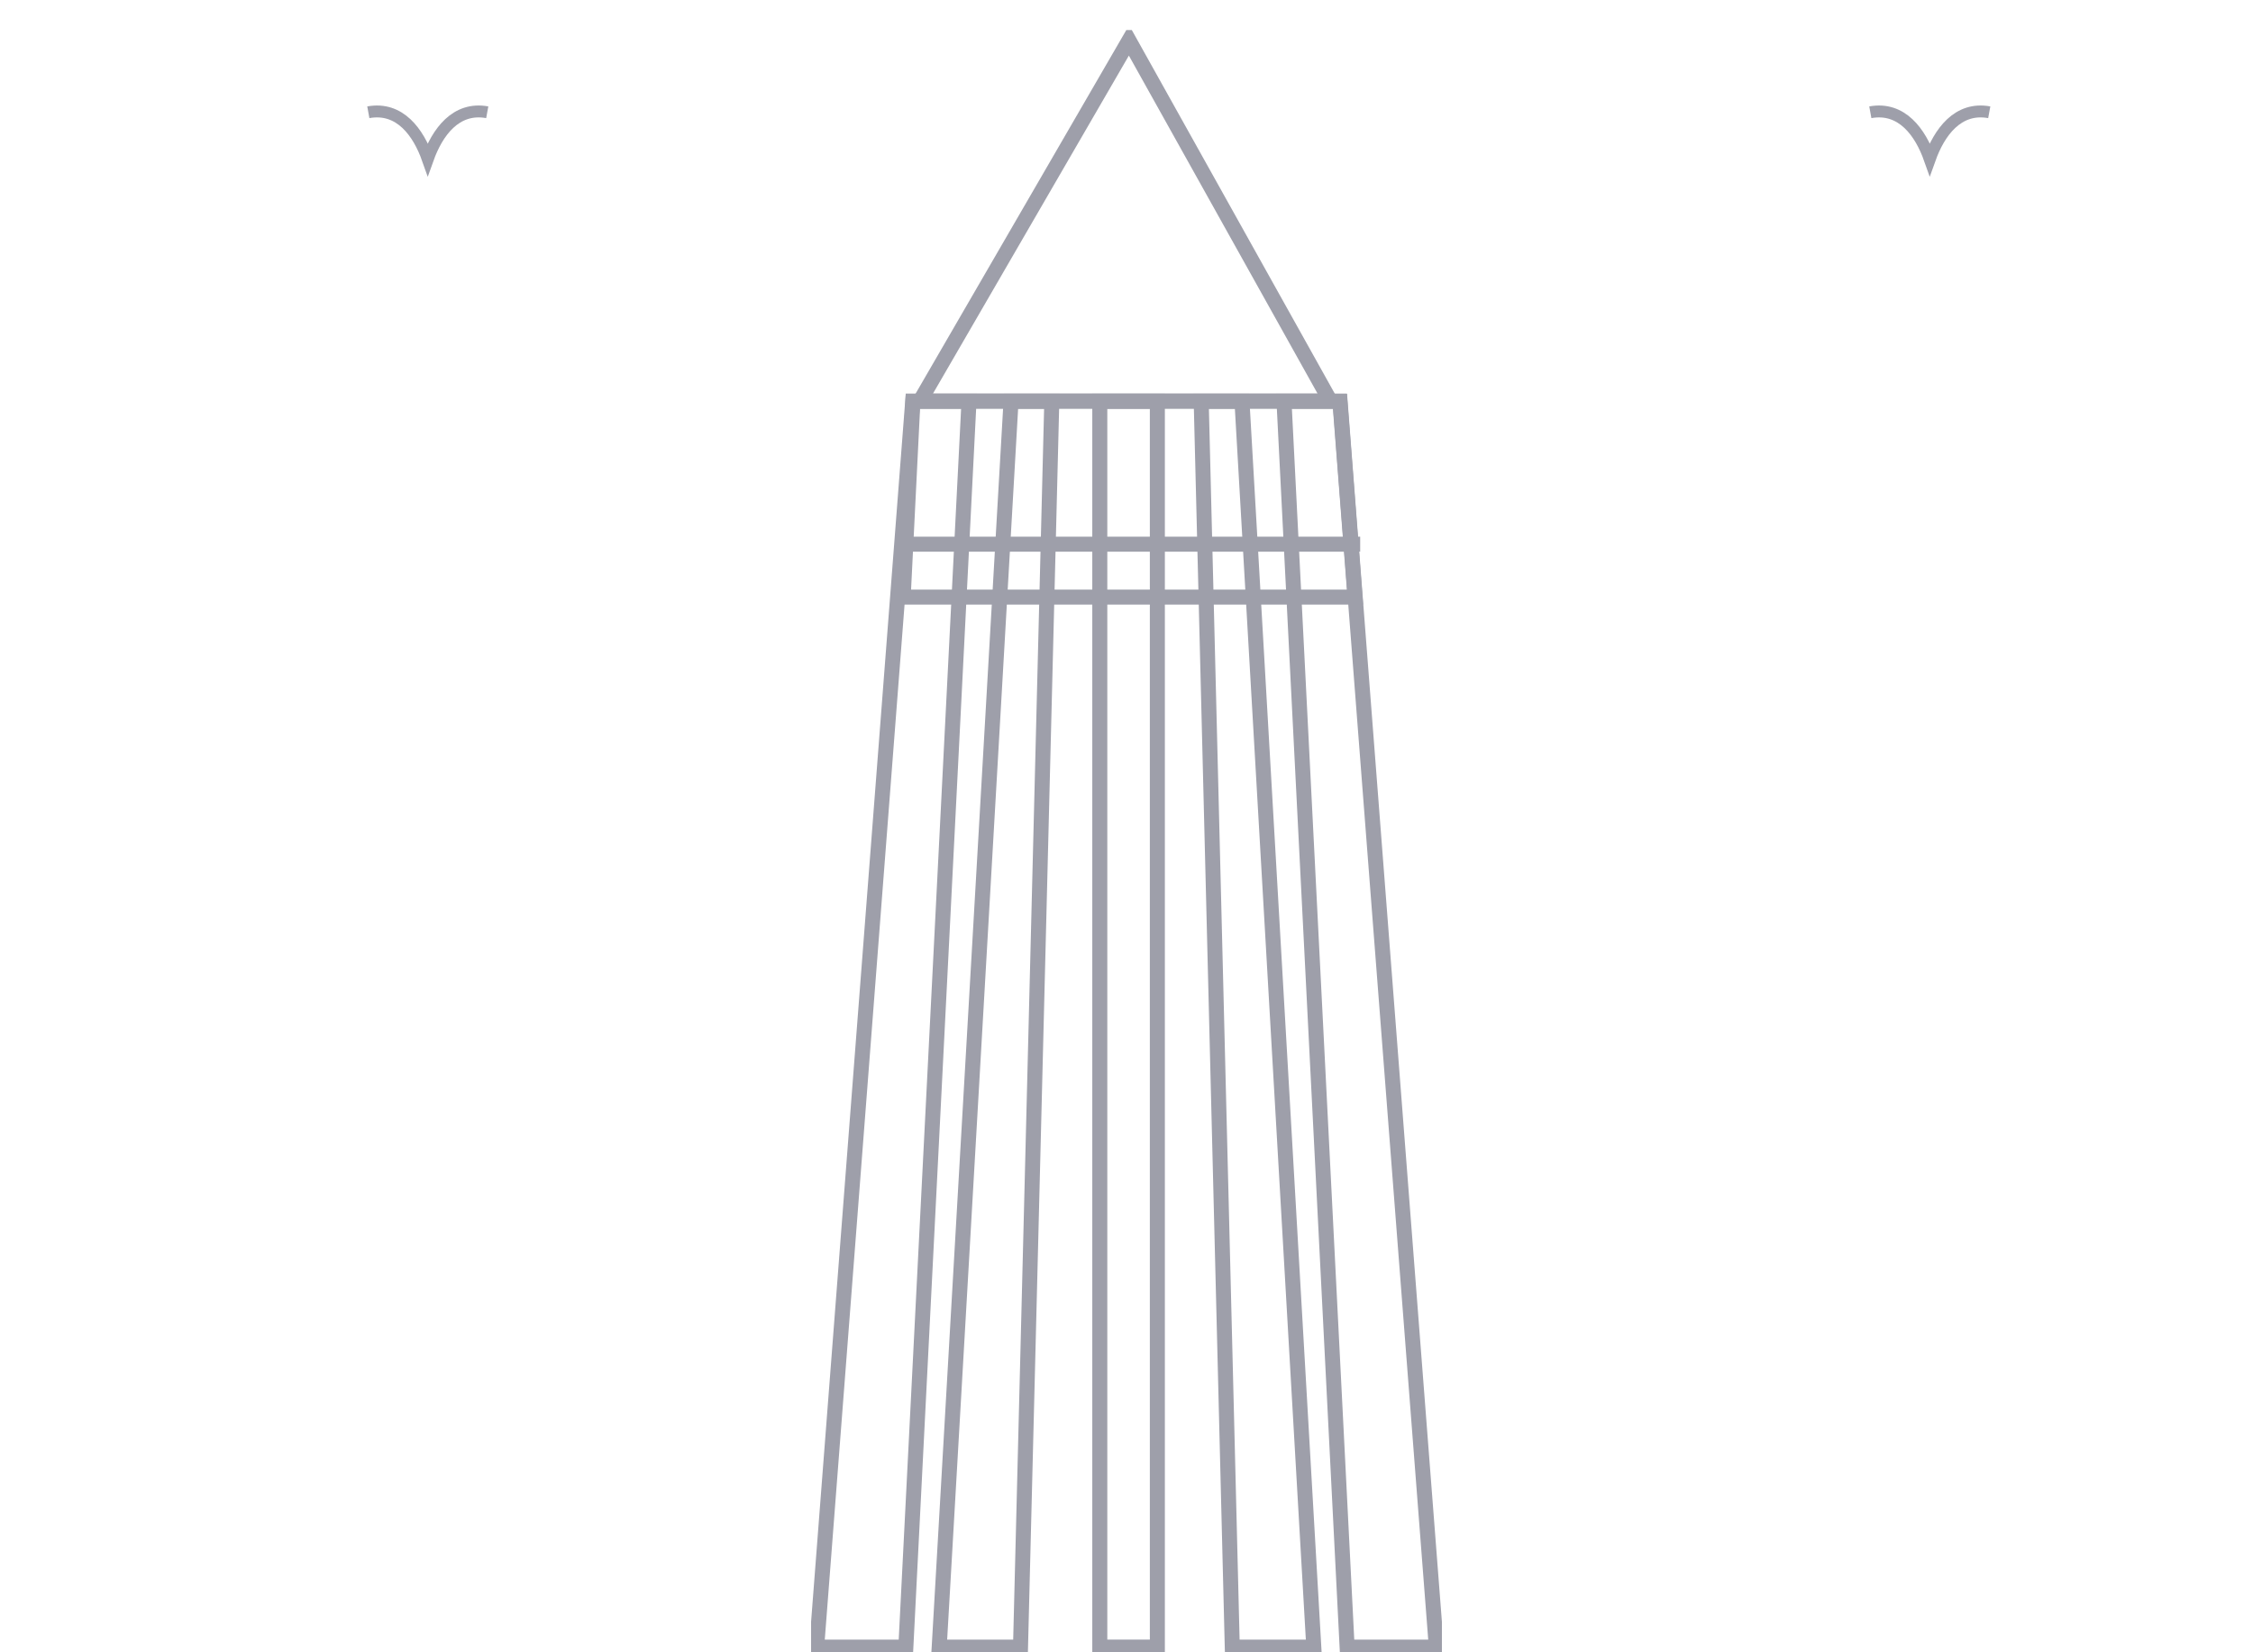 <svg width="75" height="55" viewBox="0 0 75 55" fill="none" xmlns="http://www.w3.org/2000/svg">
<mask id="mask0_850_3201" style="mask-type:alpha" maskUnits="userSpaceOnUse" x="0" y="0" width="75" height="55">
<rect width="75" height="55" fill="#9E9FAA"/>
</mask>
<g mask="url(#mask0_850_3201)">
</g>
<g clip-path="url(#clip0_850_3201)">
<path d="M37.583 1.345L30.624 13.351H44.286L37.583 1.345Z" stroke="#9E9FAA" stroke-width="0.5" stroke-miterlimit="10"/>
<path d="M27.186 54.827H30.155L32.257 13.357H30.383L27.186 54.827Z" stroke="#9E9FAA" stroke-width="0.5" stroke-miterlimit="10"/>
<path d="M33.656 13.357H35.013L33.972 54.827H31.265L33.656 13.357Z" stroke="#9E9FAA" stroke-width="0.5" stroke-miterlimit="10"/>
<path d="M47.814 54.827H44.844L42.743 13.357H44.61L47.814 54.827Z" stroke="#9E9FAA" stroke-width="0.5" stroke-miterlimit="10"/>
<path d="M41.344 13.357H39.987L41.021 54.827H43.735L41.344 13.357Z" stroke="#9E9FAA" stroke-width="0.5" stroke-miterlimit="10"/>
<path d="M38.527 13.357H36.611V54.827H38.527V13.357Z" stroke="#9E9FAA" stroke-width="0.5" stroke-miterlimit="10"/>
<path d="M45.106 19.875H30.066L30.39 13.351H44.603L45.106 19.875Z" stroke="#9E9FAA" stroke-width="0.5" stroke-miterlimit="10"/>
<path d="M45.279 18.114H29.942" stroke="#9E9FAA" stroke-width="0.5" stroke-miterlimit="10"/>
</g>
<path d="M62.261 3.737C63.314 3.545 63.928 4.412 64.24 5.294C64.556 4.408 65.172 3.545 66.22 3.737" stroke="#9E9FAA" stroke-width="0.396" stroke-miterlimit="10"/>
<path d="M12.261 3.737C13.314 3.545 13.928 4.412 14.24 5.294C14.556 4.408 15.172 3.545 16.22 3.737" stroke="#9E9FAA" stroke-width="0.396" stroke-miterlimit="10"/>
<defs>
<clipPath id="clip0_850_3201">
<rect width="21" height="54" fill="white" transform="translate(27 1)"/>
</clipPath>
</defs>
</svg>
